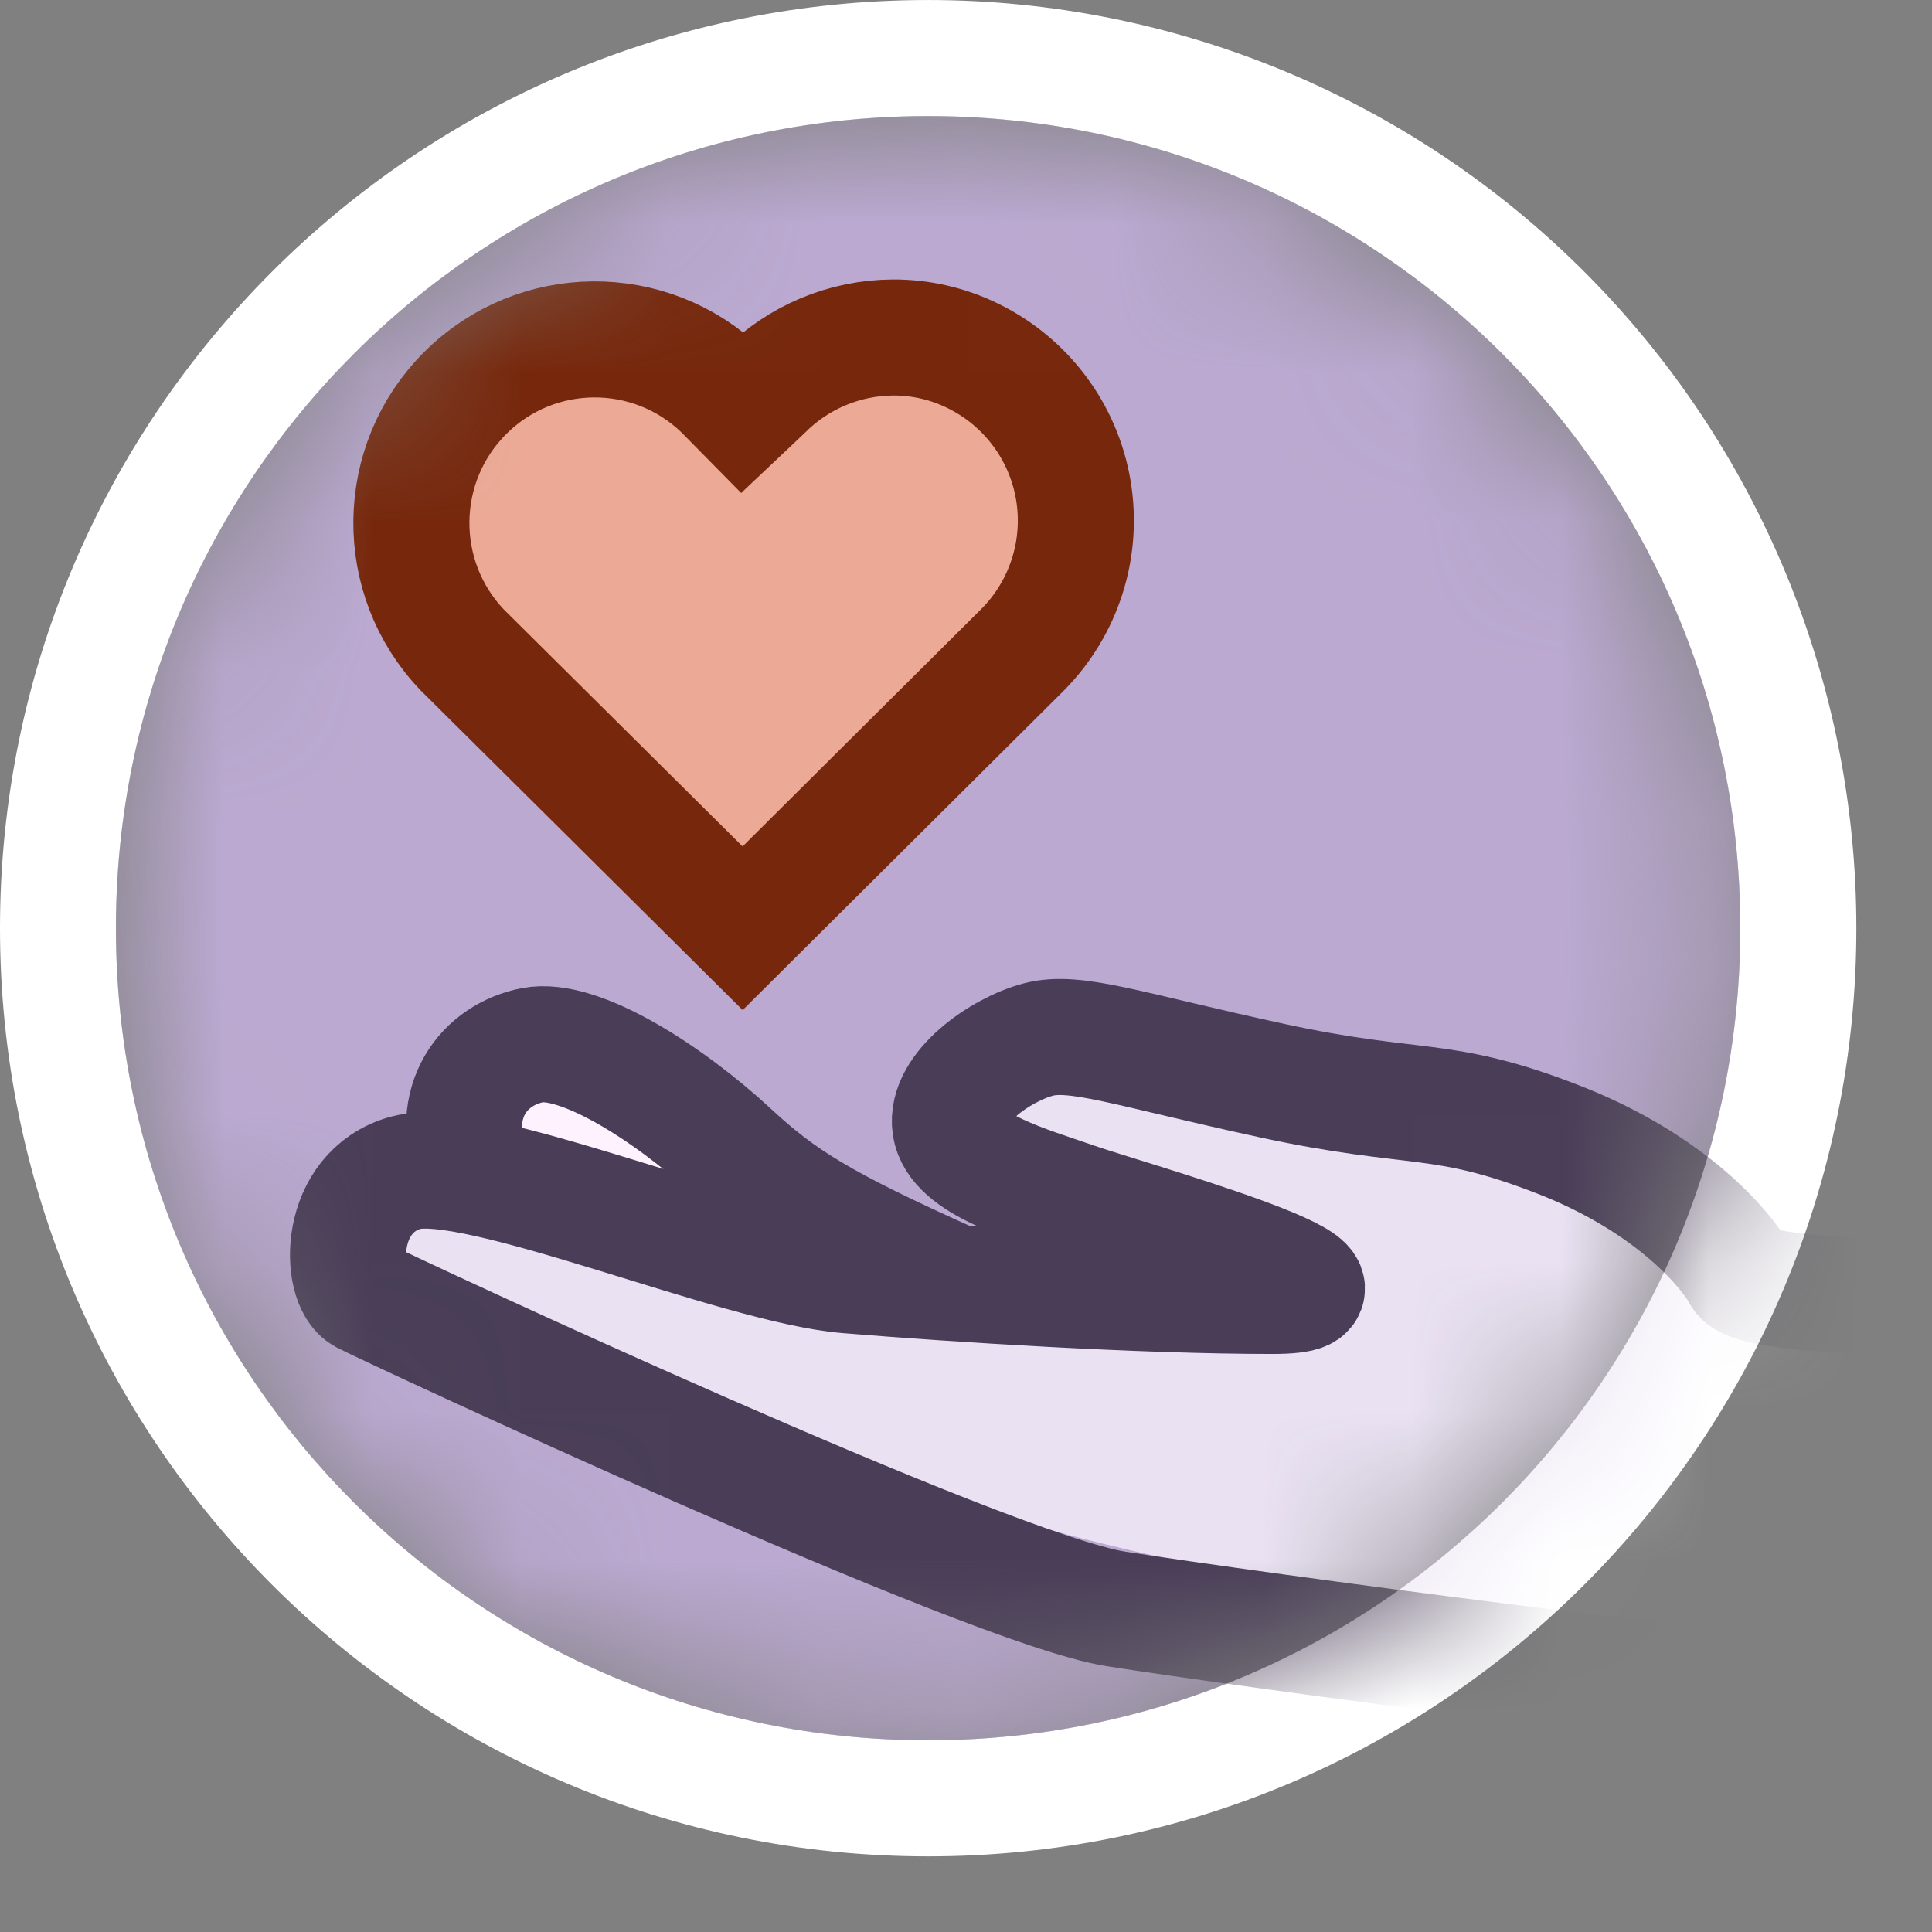 <?xml version="1.0" encoding="utf-8"?>
<svg xmlns="http://www.w3.org/2000/svg" fill="none" height="100%" overflow="visible" preserveAspectRatio="none" style="display: block;" viewBox="0 0 13 13" width="100%">
<rect x="0" y="0" width="13" height="13" fill="#808080" stroke="none"/>
<g id="Support XSmall">
<path d="M6.245 0.781C9.263 0.781 11.71 3.227 11.71 6.246C11.71 9.264 9.263 11.71 6.245 11.71C3.227 11.71 0.78 9.264 0.78 6.246C0.78 3.227 3.227 0.781 6.245 0.781ZM6.245 9.83932e-05C2.796 9.83932e-05 -0 2.796 -0 6.246C-0 9.695 2.796 12.491 6.245 12.491C9.694 12.491 12.491 9.695 12.491 6.246C12.491 4.589 11.833 3.001 10.661 1.829C9.49 0.658 7.902 9.83932e-05 6.245 9.83932e-05Z" fill="white" id="Shape"/>
<mask height="12" id="mask0_0_11588" maskUnits="userSpaceOnUse" style="mask-type:alpha" width="12" x="0" y="0">
<path d="M6.245 11.71C9.263 11.71 11.71 9.264 11.71 6.246C11.71 3.227 9.263 0.781 6.245 0.781C3.227 0.781 0.78 3.227 0.78 6.246C0.78 9.264 3.227 11.71 6.245 11.71Z" fill="white" id="Vector"/>
</mask>
<g mask="url(#mask0_0_11588)">
<path d="M6.245 11.71C9.263 11.71 11.71 9.264 11.71 6.246C11.71 3.227 9.263 0.781 6.245 0.781C3.227 0.781 0.78 3.227 0.78 6.246C0.78 9.264 3.227 11.71 6.245 11.71Z" fill="#D8D8D8" id="Mask"/>
<path d="M6.245 11.71C9.263 11.71 11.71 9.264 11.71 6.246C11.71 3.227 9.263 0.781 6.245 0.781C3.227 0.781 0.78 3.227 0.78 6.246C0.78 9.264 3.227 11.71 6.245 11.71Z" fill="#BBA9D1" id="Oval"/>
<path d="M5.109 8.288H5.005C4.987 8.291 4.967 8.291 4.948 8.288C4.772 8.224 3.873 7.881 3.271 7.712C3.195 7.691 3.14 7.626 3.131 7.548C3.106 7.412 3.136 7.271 3.214 7.156C3.274 7.073 3.371 7.025 3.473 7.026C3.526 7.026 3.577 7.035 3.627 7.052C3.746 7.099 3.858 7.165 3.956 7.247L4 7.278L4.278 7.473C4.382 7.546 4.473 7.608 4.538 7.657L5.187 7.917C5.276 7.956 5.642 8.122 5.621 8.213C5.6 8.304 5.208 8.296 5.12 8.299L5.109 8.288Z" fill="#FEF2FF" id="Path"/>
<path d="M12.079 10.984C11.147 10.966 10.218 10.881 9.301 10.728H9.249C8.553 10.638 7.865 10.505 7.188 10.328C6.588 10.159 5.996 9.939 5.424 9.729L5.169 9.637C4.621 9.437 4.186 9.27 3.783 9.111L3.632 9.053C3.39 8.964 3.155 8.86 2.928 8.743C2.613 8.571 2.517 8.351 2.654 8.089V8.069C2.737 7.907 2.918 7.81 3.109 7.826H3.144C3.19 7.823 3.236 7.823 3.281 7.826C3.78 7.877 5.224 8.389 5.509 8.492L6.44 8.522H6.462L8.569 8.589C8.405 8.451 7.991 8.205 6.983 7.961C6.791 7.915 6.616 7.864 6.575 7.733C6.511 7.53 6.583 7.312 6.758 7.178C6.891 7.104 7.045 7.071 7.199 7.083C7.384 7.083 7.568 7.104 7.747 7.144C7.854 7.17 7.942 7.196 8.021 7.221C8.241 7.291 8.467 7.338 8.698 7.362C9.075 7.413 9.446 7.491 9.81 7.595C10.986 7.89 11.213 8.44 11.361 8.773C11.314 8.638 11.361 8.738 11.383 8.686L11.416 8.643H11.495C11.529 8.645 11.563 8.645 11.597 8.643C11.799 8.643 12.183 8.625 12.188 8.625C12.284 8.625 12.736 8.52 12.736 8.604C12.778 9.402 12.598 10.197 12.213 10.91C12.19 10.95 12.149 10.977 12.101 10.984H12.079Z" fill="#EAE2F3" id="Path_2"/>
<g id="Shape_2">
</g>
<g id="Path_3">
</g>
<path d="M10.308 7.799C10.33 7.812 10.358 7.812 10.381 7.799H10.308Z" fill="#D67676" id="Path_4"/>
<g id="Path_5">
</g>
<g id="Shape_3">
</g>
<path clip-rule="evenodd" d="M4.794 2.79C4.361 2.346 3.65 2.336 3.205 2.769L3.187 2.79C2.743 3.245 2.743 3.971 3.187 4.426L4.919 6.181L6.654 4.423C7.098 3.969 7.098 3.244 6.654 2.79C6.443 2.572 6.152 2.449 5.849 2.45C5.548 2.45 5.259 2.571 5.049 2.787L4.922 2.917L4.794 2.79Z" fill="#ECAA96" fill-rule="evenodd" id="Path_6"/>
<g id="Path_7">
</g>
<path clip-rule="evenodd" d="M13.211 8.782C13.302 8.844 13.306 9.486 13.11 10.052C12.914 10.617 12.266 11.28 12.162 11.37C12.059 11.46 8.373 10.962 7.509 10.826C6.645 10.691 2.607 8.805 2.445 8.72C2.282 8.634 2.268 8.019 2.731 7.891C3.194 7.764 4.956 8.52 5.701 8.581C6.445 8.642 7.681 8.72 8.563 8.72C9.444 8.72 7.545 8.187 7.239 8.079C6.932 7.971 6.431 7.835 6.394 7.579C6.357 7.322 6.735 7.061 6.986 6.995C7.237 6.928 7.592 7.062 8.563 7.272C9.534 7.482 9.693 7.361 10.474 7.663C11.255 7.964 11.623 8.419 11.71 8.581C11.796 8.744 13.121 8.72 13.211 8.782Z" fill-rule="evenodd" id="Path" stroke="#493D57" stroke-width="0.781"/>
<path d="M3.179 7.879C3.002 7.4 3.267 7.095 3.582 7.033C3.897 6.971 4.502 7.358 4.923 7.748C5.261 8.062 5.537 8.234 6.405 8.623" id="Path _2" stroke="#493D57" stroke-width="0.781"/>
<path clip-rule="evenodd" d="M4.859 2.631C4.376 2.163 3.607 2.169 3.131 2.644C2.655 3.118 2.646 3.888 3.111 4.374L4.997 6.246L6.882 4.371C7.161 4.089 7.288 3.69 7.222 3.298C7.156 2.906 6.905 2.571 6.549 2.396C6.381 2.313 6.196 2.27 6.008 2.271C5.682 2.273 5.37 2.404 5.14 2.636L4.997 2.771L4.859 2.631Z" fill-rule="evenodd" id="Path_8" stroke="#77280C" stroke-linecap="round" stroke-width="0.781"/>
</g>
</g>
</svg>
